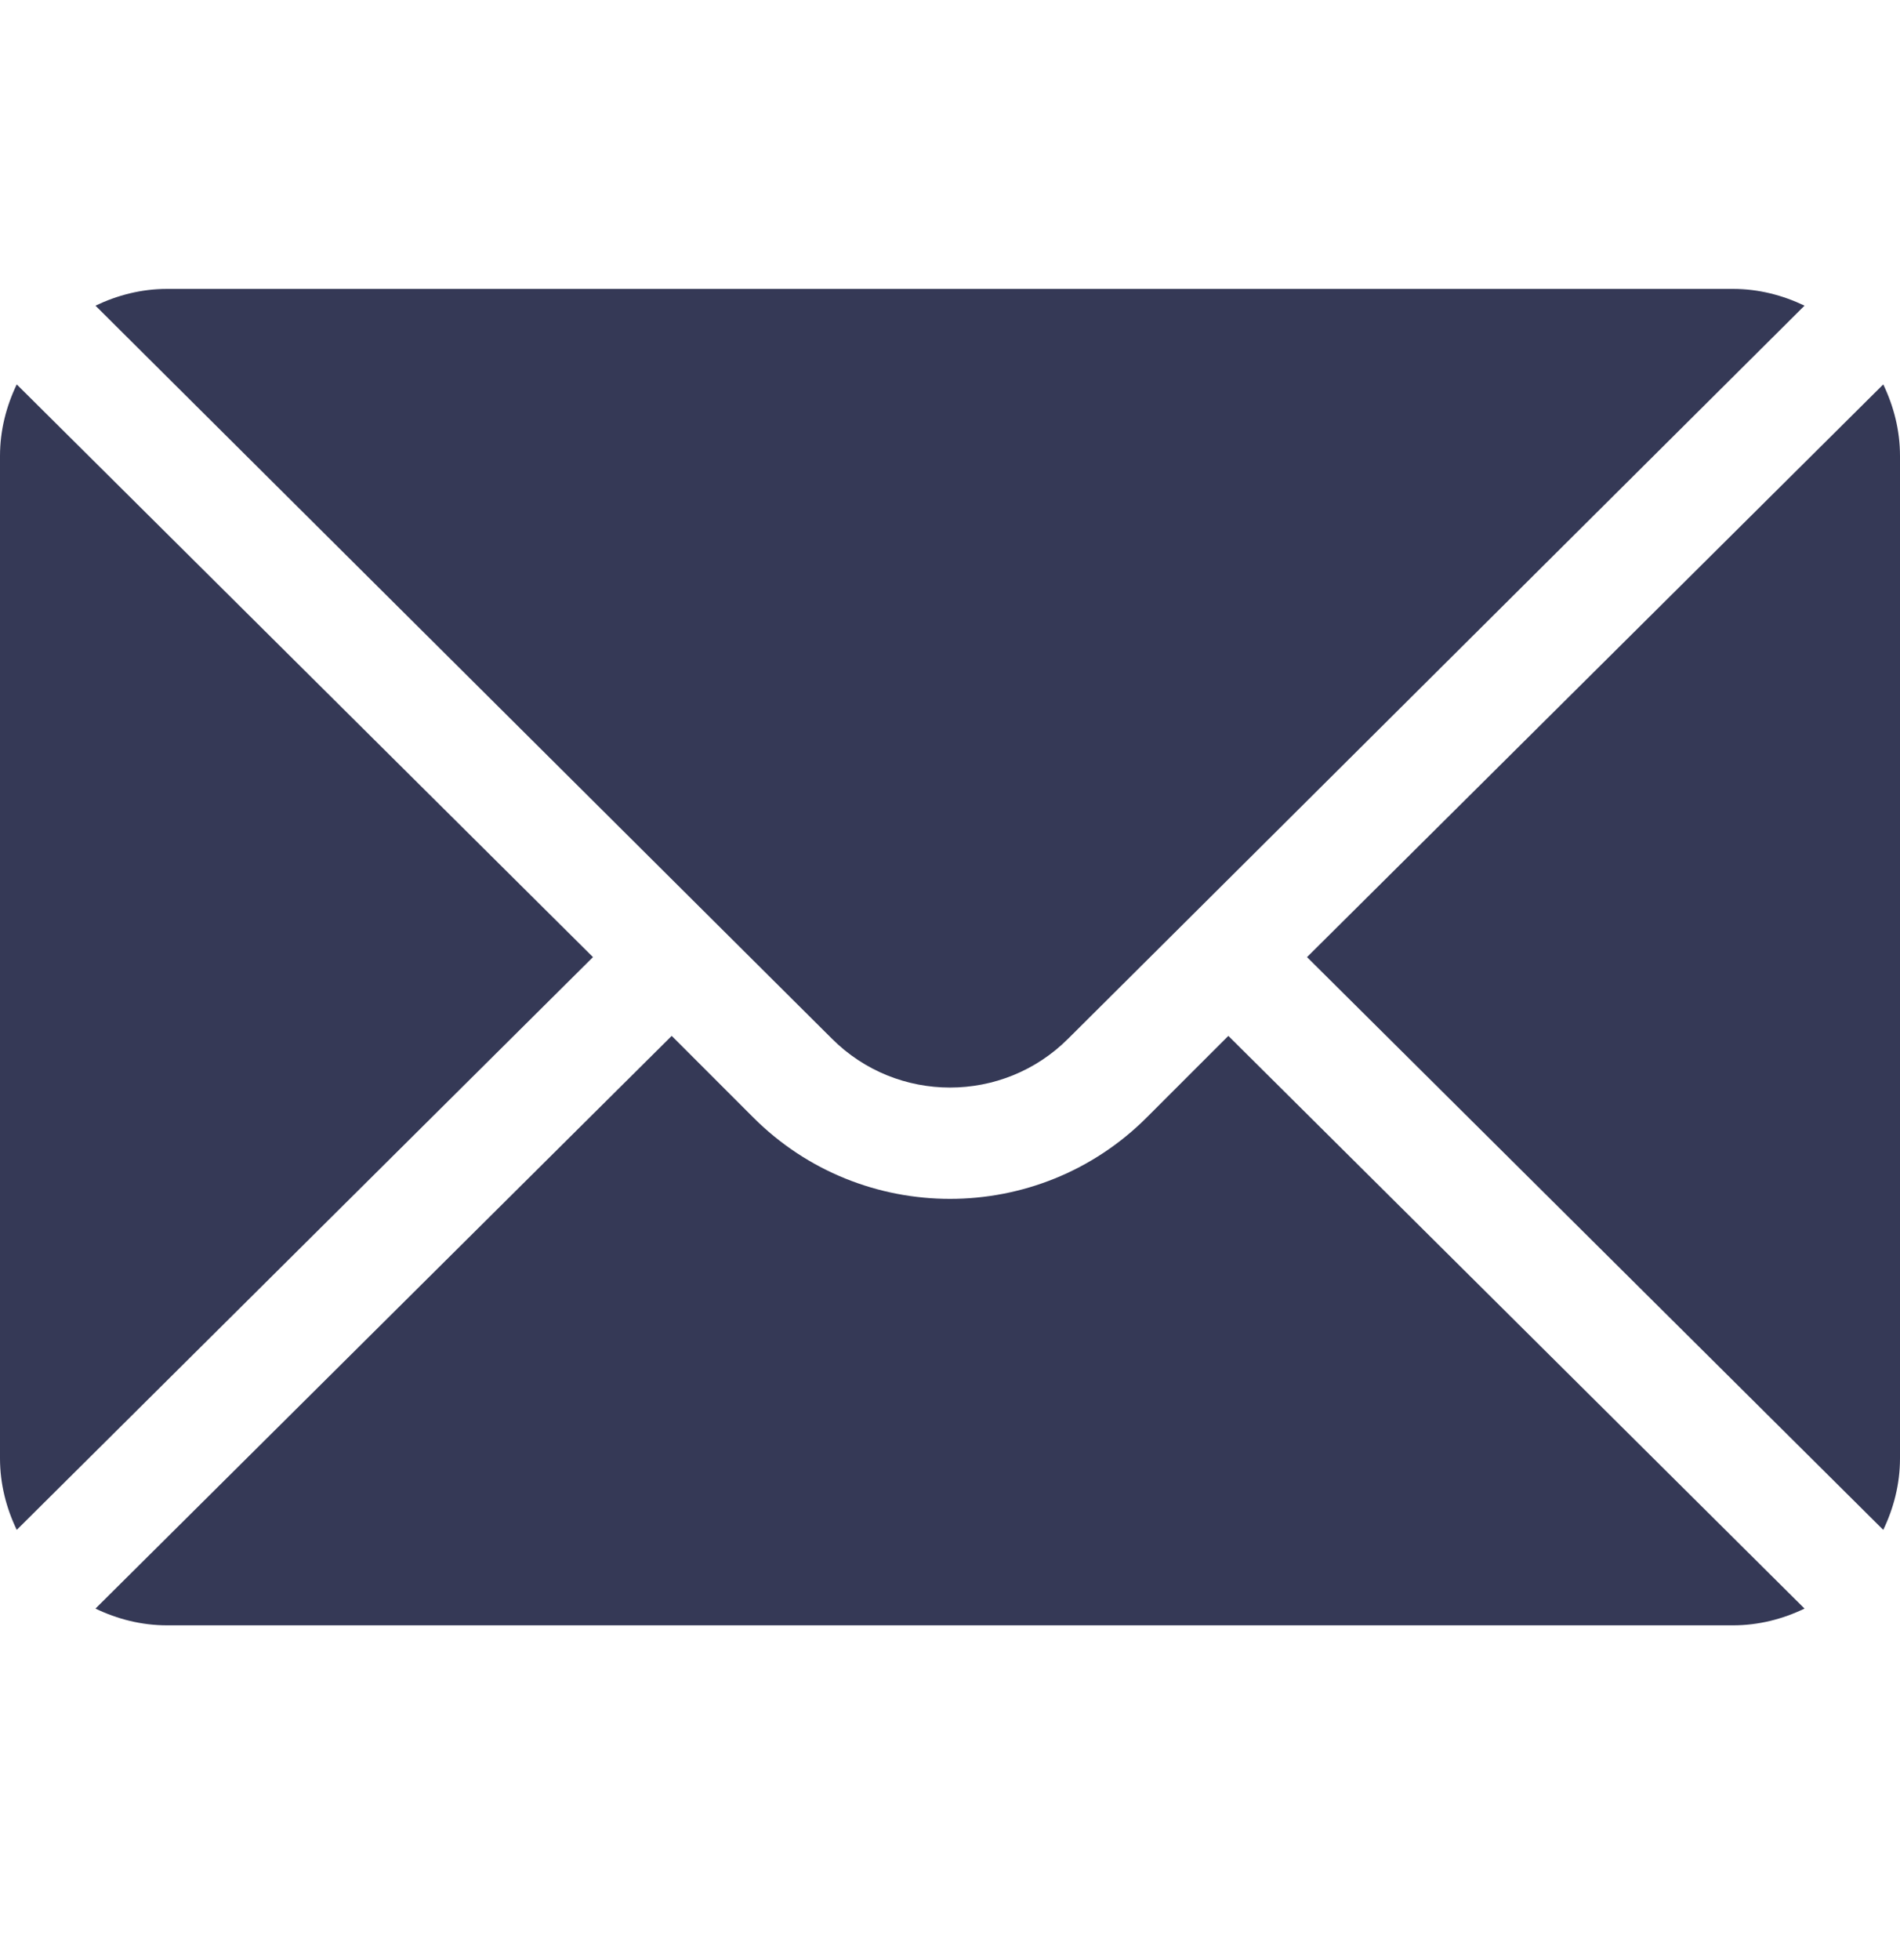 <svg width="32" height="33" viewBox="0 0 32 33" fill="none" xmlns="http://www.w3.org/2000/svg">
<path d="M31.718 6.472L22.013 16.114L31.718 25.757C31.894 25.39 32 24.985 32 24.552V7.677C32 7.244 31.894 6.839 31.718 6.472Z" fill="#353956"/>
<path d="M29.188 4.864H2.813C2.38 4.864 1.974 4.971 1.608 5.146L14.012 17.488C15.108 18.584 16.892 18.584 17.989 17.488L30.392 5.146C30.026 4.971 29.62 4.864 29.188 4.864Z" fill="#353956"/>
<path d="M0.282 6.472C0.106 6.839 0 7.244 0 7.677V24.552C0 24.985 0.106 25.39 0.282 25.757L9.987 16.114L0.282 6.472Z" fill="#353956"/>
<path d="M20.688 17.44L19.314 18.813C17.487 20.641 14.513 20.641 12.686 18.813L11.313 17.44L1.608 27.082C1.974 27.258 2.38 27.364 2.813 27.364H29.188C29.62 27.364 30.026 27.258 30.392 27.082L20.688 17.44Z" fill="#353956"/>
</svg>
